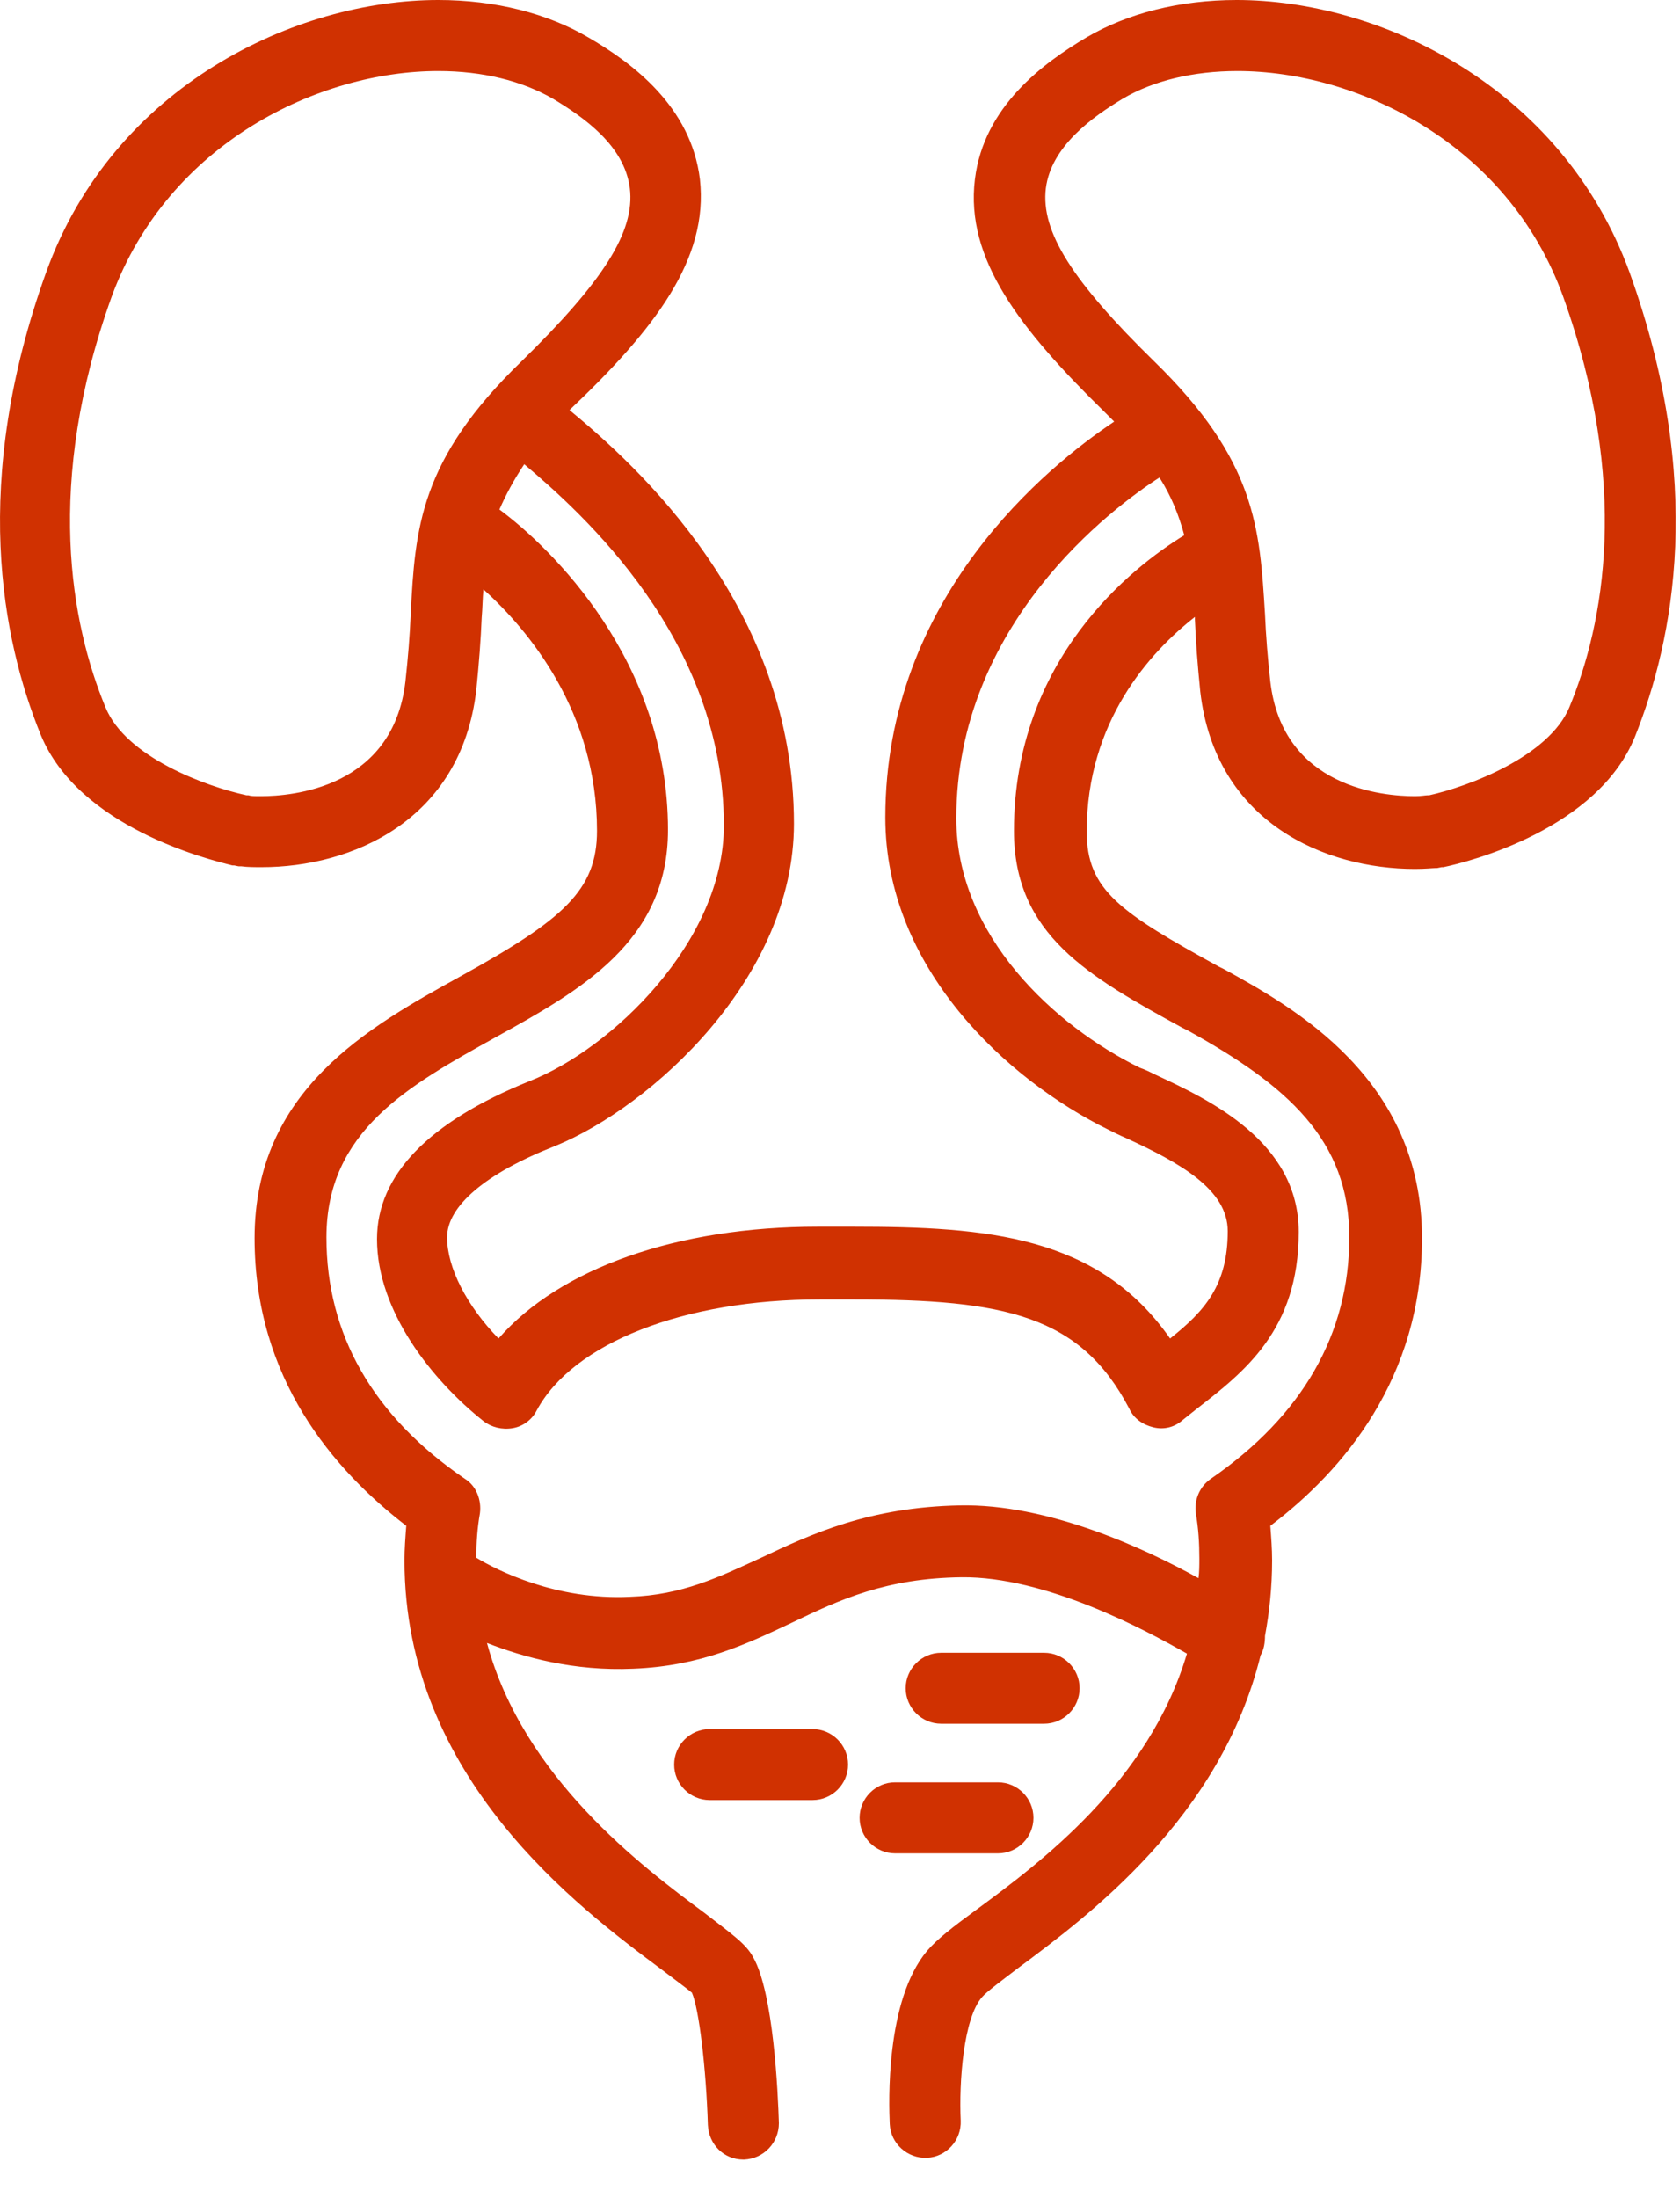 <svg width="39" height="51" viewBox="0 0 39 51" fill="none" xmlns="http://www.w3.org/2000/svg">
<path d="M37.83 6.322C36.245 1.977 32.002 0 28.707 0C27.389 0 26.174 0.309 25.227 0.865C24.218 1.462 22.838 2.471 22.632 4.16C22.405 6.013 23.682 7.64 25.639 9.556C25.721 9.638 25.803 9.72 25.865 9.782C24.321 10.812 20.552 13.86 20.552 18.967C20.552 22.447 23.353 25.042 25.742 26.216C25.865 26.278 25.989 26.34 26.133 26.401C27.389 26.978 28.501 27.596 28.501 28.564C28.501 29.82 27.966 30.417 27.163 31.055C25.494 28.667 22.92 28.461 19.811 28.461C19.625 28.461 19.502 28.461 19.399 28.461C19.316 28.461 19.172 28.461 18.987 28.461C15.712 28.461 12.994 29.429 11.573 31.055C10.832 30.294 10.379 29.408 10.379 28.708C10.379 27.987 11.264 27.225 12.891 26.587C15.115 25.68 18.431 22.694 18.431 19.111C18.431 14.066 14.765 10.791 13.221 9.514C15.198 7.64 16.454 6.013 16.248 4.16C16.042 2.471 14.683 1.462 13.653 0.865C12.706 0.309 11.491 0 10.173 0C6.878 0 2.635 1.977 1.07 6.322C-0.68 11.182 0.041 14.828 0.947 17.052C1.832 19.193 4.818 19.935 5.395 20.079C5.416 20.079 5.416 20.079 5.436 20.079L5.539 20.1C5.56 20.1 5.58 20.1 5.601 20.1C5.745 20.12 5.91 20.12 6.075 20.12C8.154 20.12 10.708 19.049 11.058 16.001C11.12 15.384 11.161 14.848 11.182 14.333C11.202 14.107 11.202 13.88 11.223 13.674C12.273 14.622 13.859 16.516 13.859 19.276C13.859 20.656 13.076 21.335 10.688 22.653C8.566 23.827 5.91 25.289 5.91 28.728C5.91 31.982 7.743 34.103 9.431 35.401C9.411 35.669 9.39 35.936 9.39 36.204C9.39 41.249 13.427 44.256 15.362 45.698C15.63 45.904 15.939 46.13 16.062 46.233C16.227 46.604 16.392 47.984 16.433 49.302C16.454 49.755 16.804 50.105 17.257 50.105H17.277C17.731 50.084 18.081 49.714 18.081 49.26C18.06 48.56 17.957 46.233 17.483 45.409C17.319 45.1 16.989 44.874 16.351 44.38C14.909 43.309 12.15 41.249 11.305 38.119C12.15 38.449 13.323 38.778 14.703 38.716C16.268 38.655 17.339 38.14 18.39 37.645C19.502 37.11 20.573 36.616 22.323 36.595C24.259 36.575 26.545 37.79 27.554 38.366C26.668 41.352 24.135 43.226 22.652 44.318C22.117 44.709 21.746 44.998 21.52 45.265C20.552 46.419 20.634 48.807 20.655 49.281C20.675 49.734 21.067 50.084 21.52 50.064C21.973 50.043 22.323 49.652 22.302 49.199C22.261 48.313 22.364 46.83 22.797 46.336C22.9 46.212 23.291 45.924 23.641 45.657C25.247 44.462 28.336 42.176 29.263 38.407C29.346 38.263 29.366 38.099 29.366 37.954C29.469 37.398 29.531 36.822 29.531 36.204C29.531 35.936 29.51 35.669 29.49 35.401C31.178 34.124 33.011 31.982 33.011 28.728C33.011 25.021 30.025 23.374 28.419 22.488L28.295 22.427C26.009 21.17 25.227 20.656 25.227 19.296C25.227 16.743 26.689 15.136 27.739 14.313C27.739 14.333 27.739 14.354 27.739 14.374C27.76 14.889 27.801 15.425 27.863 16.043C28.213 19.09 30.767 20.161 32.846 20.161C33.094 20.161 33.258 20.141 33.32 20.141C33.341 20.141 33.361 20.141 33.361 20.141L33.464 20.12C33.485 20.12 33.505 20.12 33.505 20.12C34.103 19.997 37.089 19.235 37.954 17.093C38.86 14.828 39.581 11.182 37.83 6.322ZM9.534 14.251C9.514 14.745 9.472 15.26 9.411 15.816C9.122 18.287 6.775 18.473 6.054 18.473C5.91 18.473 5.827 18.473 5.766 18.452H5.724C4.777 18.246 2.924 17.567 2.45 16.413C1.647 14.477 1.029 11.224 2.594 6.878C3.912 3.295 7.434 1.648 10.173 1.648C11.202 1.648 12.108 1.874 12.829 2.286C13.55 2.718 14.497 3.377 14.621 4.366C14.745 5.375 14.003 6.528 12.108 8.382C9.74 10.668 9.637 12.253 9.534 14.251ZM23.538 19.276C23.538 21.685 25.268 22.653 27.451 23.848L27.575 23.909C29.881 25.186 31.323 26.442 31.323 28.708C31.323 30.953 30.231 32.847 28.11 34.309C27.842 34.495 27.719 34.804 27.76 35.112C27.822 35.463 27.842 35.813 27.842 36.163C27.842 36.307 27.842 36.472 27.822 36.616C26.524 35.895 24.3 34.886 22.282 34.927C20.181 34.968 18.843 35.586 17.669 36.142C16.68 36.595 15.836 37.007 14.621 37.048C12.912 37.131 11.532 36.431 11.058 36.142C11.058 35.792 11.079 35.463 11.141 35.112C11.182 34.804 11.058 34.474 10.79 34.309C8.649 32.847 7.578 30.953 7.578 28.708C7.578 26.236 9.493 25.186 11.491 24.074C13.468 22.983 15.507 21.85 15.507 19.255C15.507 15.322 12.788 12.706 11.594 11.821C11.738 11.491 11.923 11.141 12.17 10.771C13.509 11.903 16.804 14.828 16.804 19.152C16.804 21.85 14.188 24.342 12.294 25.083C9.946 26.031 8.752 27.266 8.752 28.749C8.752 30.417 10.028 32.023 11.223 32.971C11.408 33.115 11.655 33.177 11.903 33.135C12.15 33.094 12.356 32.929 12.459 32.724C13.303 31.158 15.877 30.149 19.028 30.149C19.213 30.149 19.337 30.149 19.399 30.149C19.419 30.149 19.44 30.149 19.46 30.149C19.522 30.149 19.646 30.149 19.831 30.149C23.332 30.149 25.083 30.52 26.215 32.682C26.318 32.909 26.524 33.053 26.771 33.115C27.018 33.177 27.265 33.115 27.451 32.95C27.554 32.868 27.657 32.785 27.76 32.703C28.872 31.838 30.149 30.87 30.149 28.584C30.149 26.484 28.069 25.516 26.833 24.939C26.709 24.877 26.586 24.816 26.462 24.774C24.485 23.806 22.2 21.706 22.2 18.988C22.2 14.477 25.824 11.78 26.916 11.079C27.204 11.533 27.369 11.965 27.492 12.418C26.277 13.159 23.538 15.301 23.538 19.276ZM36.43 16.413C35.956 17.546 34.103 18.246 33.176 18.452H33.135C33.094 18.452 32.991 18.473 32.846 18.473C32.126 18.473 29.778 18.287 29.49 15.816C29.428 15.26 29.387 14.745 29.366 14.251C29.243 12.253 29.16 10.688 26.792 8.382C24.897 6.528 24.156 5.375 24.279 4.366C24.403 3.398 25.35 2.718 26.071 2.286C26.771 1.874 27.698 1.648 28.728 1.648C31.467 1.648 34.988 3.295 36.286 6.878C37.851 11.244 37.233 14.477 36.43 16.413Z" fill="#D03101"/>
<path d="M24.238 39.993C24.691 39.993 25.062 39.623 25.062 39.169C25.062 38.716 24.691 38.346 24.238 38.346H21.849C21.396 38.346 21.025 38.716 21.025 39.169C21.025 39.623 21.396 39.993 21.849 39.993H24.238Z" fill="#D03101"/>
<path d="M18.863 40.117H16.474C16.021 40.117 15.65 40.487 15.65 40.941C15.65 41.394 16.021 41.764 16.474 41.764H18.863C19.316 41.764 19.687 41.394 19.687 40.941C19.687 40.487 19.316 40.117 18.863 40.117Z" fill="#D03101"/>
<path d="M23.167 43C23.62 43 23.991 42.629 23.991 42.176C23.991 41.723 23.62 41.352 23.167 41.352H20.778C20.325 41.352 19.955 41.723 19.955 42.176C19.955 42.629 20.325 43 20.778 43H23.167Z" fill="#D03101"/>
</svg>
